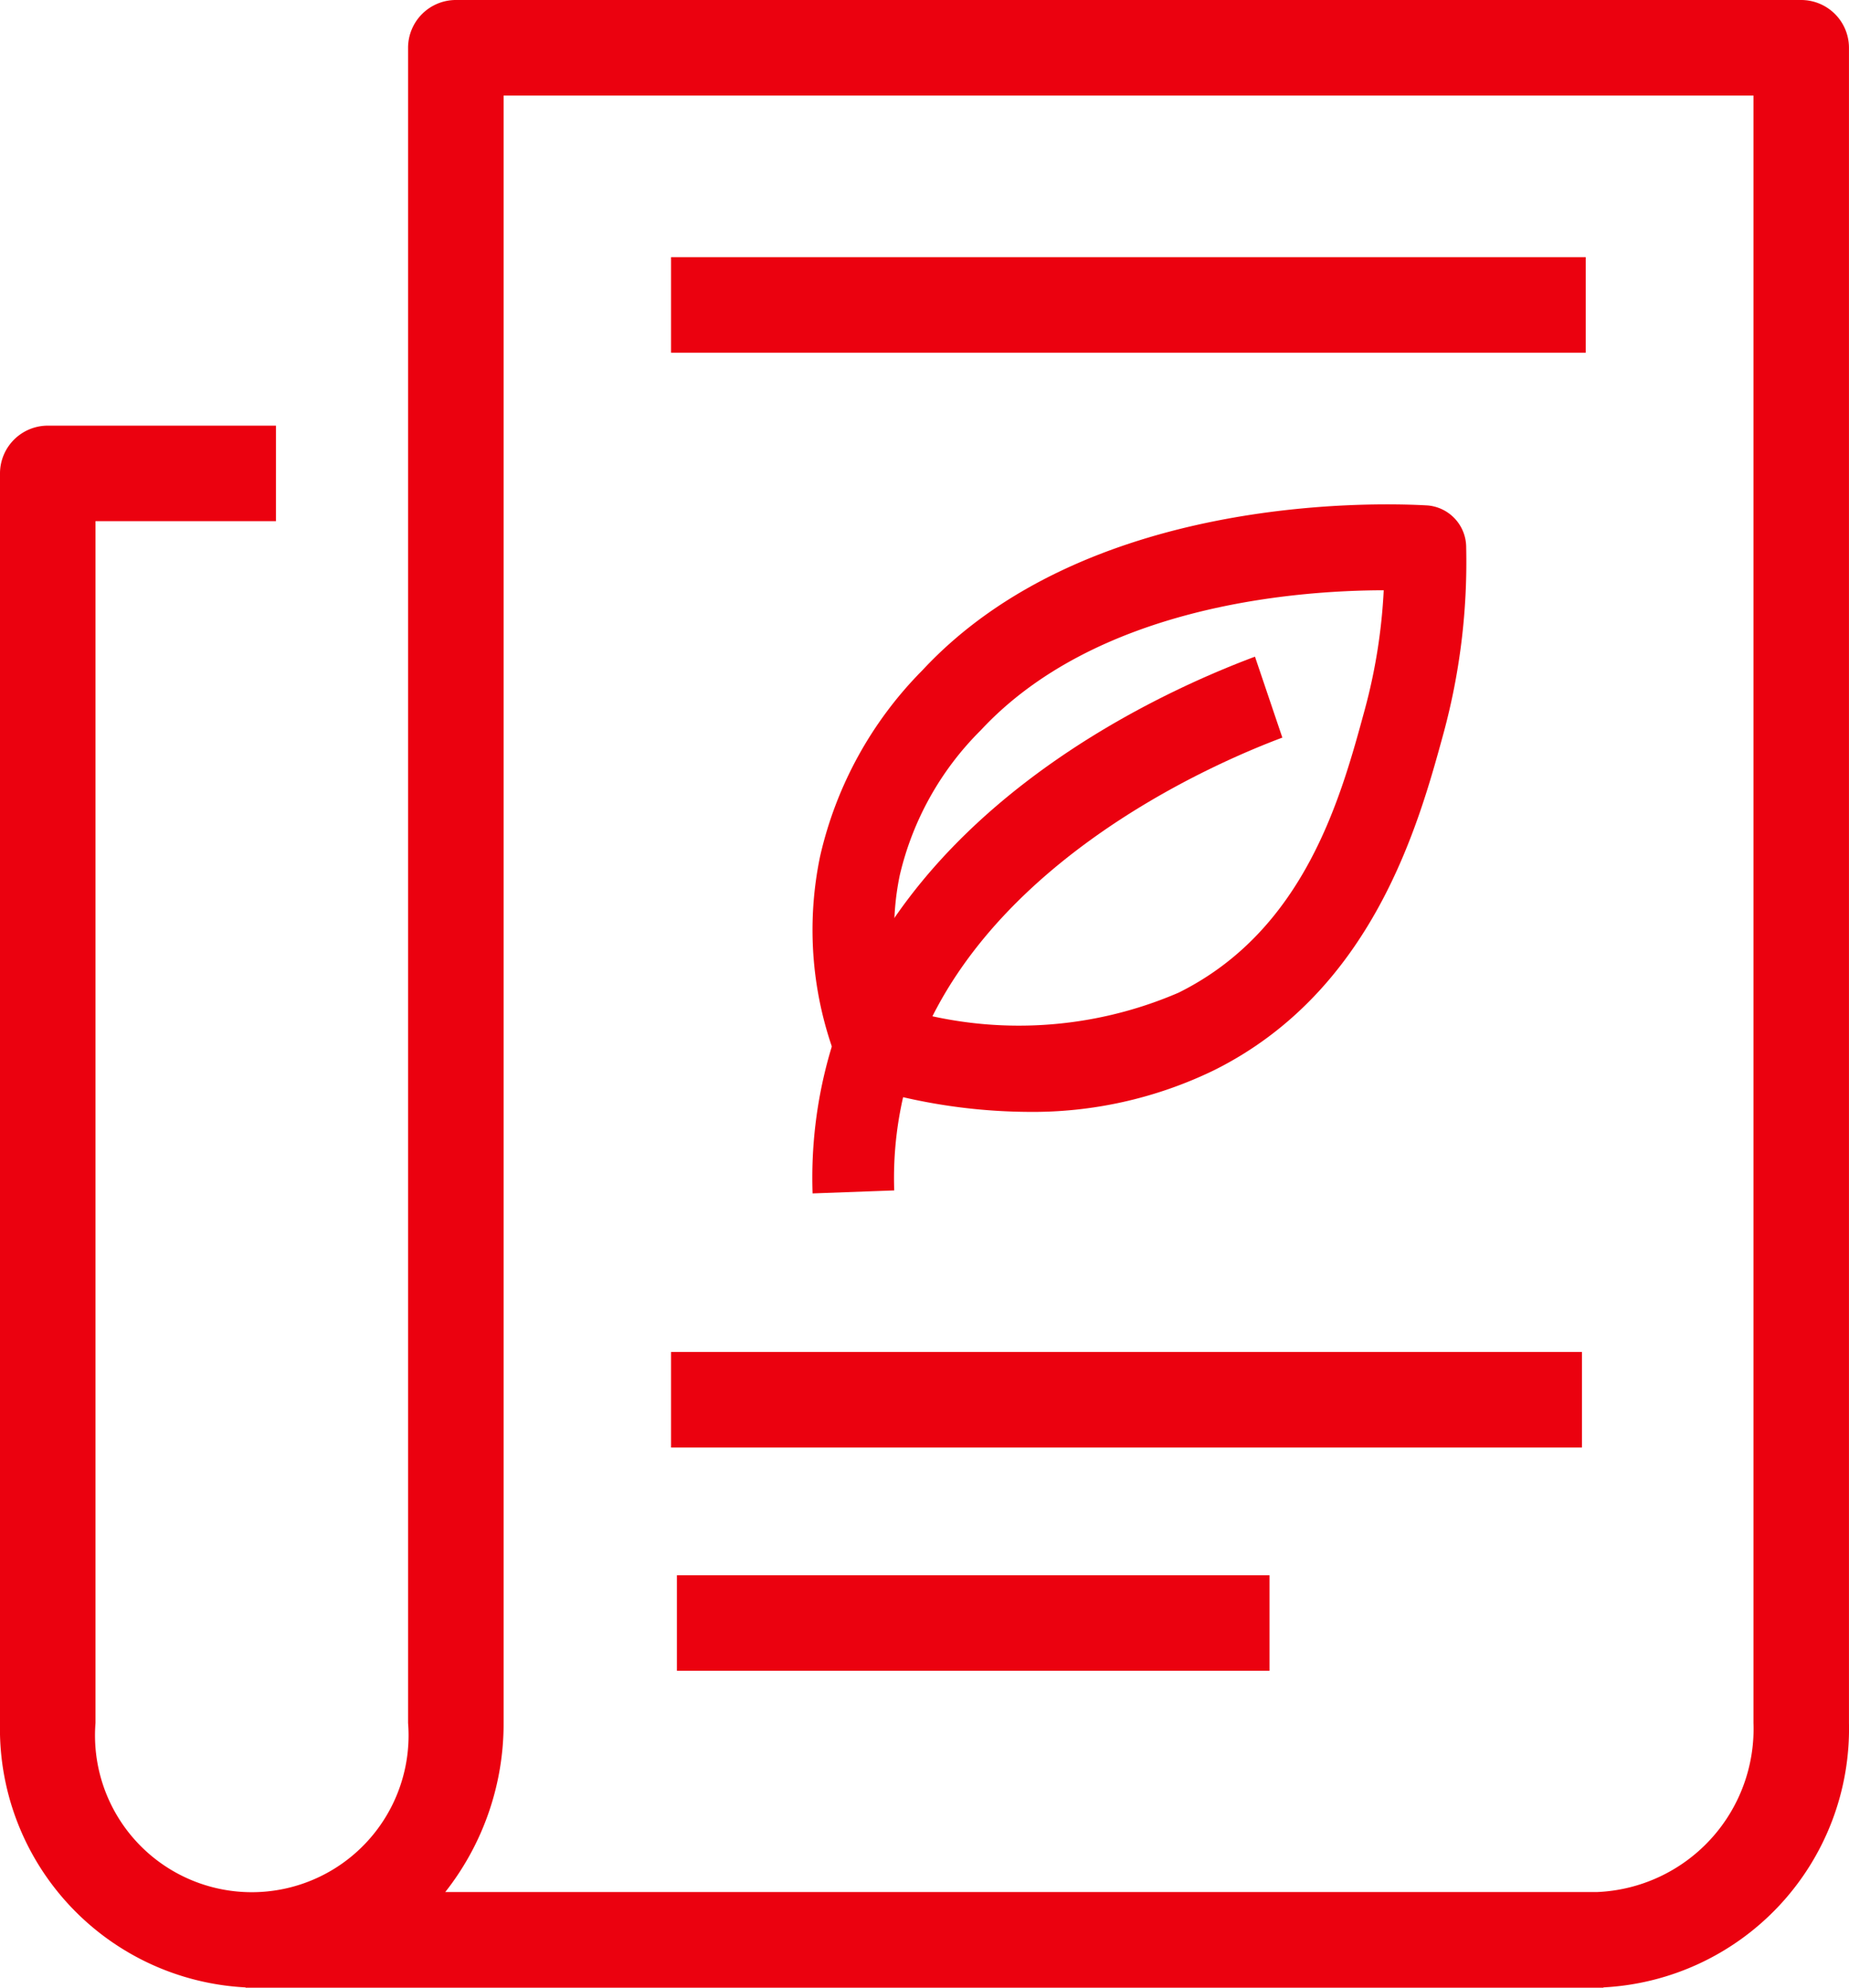 <svg xmlns="http://www.w3.org/2000/svg" width="52.352" height="56.281" viewBox="0 0 52.352 56.281">
  <g id="グループ_3652" data-name="グループ 3652" transform="translate(-1248 -1278.719)">
    <path id="パス_290" data-name="パス 290" d="M692.132,72.655H654.04a1.354,1.354,0,0,0-1.353,1.353v47.432a4.439,4.439,0,1,1-8.85,0V87.412h5.11V84.707h-6.462a1.354,1.354,0,0,0-1.352,1.353v35.38a7.334,7.334,0,0,0,6.953,7.487v.009h38.445v-.009a7.334,7.334,0,0,0,6.953-7.487V74.008A1.354,1.354,0,0,0,692.132,72.655Zm-1.352,31.98v16.8a4.625,4.625,0,0,1-4.425,4.792H653.74a7.7,7.7,0,0,0,1.652-4.792V75.36H690.78v29.275Z" transform="translate(606.867 1206.064)" fill="#eb010f"/>
    <rect id="長方形_359" data-name="長方形 359" width="25.898" height="2.705" transform="translate(1267 1286)" fill="#eb010f"/>
    <rect id="長方形_360" data-name="長方形 360" width="25.791" height="2.705" transform="translate(1267 1317)" fill="#eb010f"/>
    <rect id="長方形_361" data-name="長方形 361" width="16.779" height="2.705" transform="translate(1267.166 1323.321)" fill="#eb010f"/>
    <g id="グループ_1384" data-name="グループ 1384" transform="translate(-1566.676 -113.987)">
      <path id="パス_307" data-name="パス 307" d="M2843.783,1424.188a16.178,16.178,0,0,1-4.641-.715,1.18,1.18,0,0,1-.75-.711,10.226,10.226,0,0,1-.489-5.805,10.92,10.92,0,0,1,2.9-5.275c4.6-4.945,12.711-4.756,14.3-4.665a1.191,1.191,0,0,1,1.094,1.187,18.521,18.521,0,0,1-.636,5.244c-.7,2.56-1.986,7.319-6.515,9.567A11.748,11.748,0,0,1,2843.783,1424.188Zm-3.438-2.895a11.422,11.422,0,0,0,7.709-.48c3.581-1.777,4.6-5.54,5.276-8.031a15.871,15.871,0,0,0,.532-3.363c-2.558.005-8.142.451-11.408,3.963a8.521,8.521,0,0,0-2.294,4.105A7.6,7.6,0,0,0,2840.345,1421.293Z" transform="translate(-0.008)" fill="#eb010f"/>
      <path id="パス_308" data-name="パス 308" d="M2837.683,1440.163a12.8,12.8,0,0,1,.461-3.874c1.929-6.868,9.079-10.207,12.065-11.324l.775,2.292c-2.068.774-8.947,3.764-10.621,9.721a10.255,10.255,0,0,0-.368,3.1Z" transform="translate(0 -13.666)" fill="#eb010f"/>
    </g>
  </g>
</svg>
